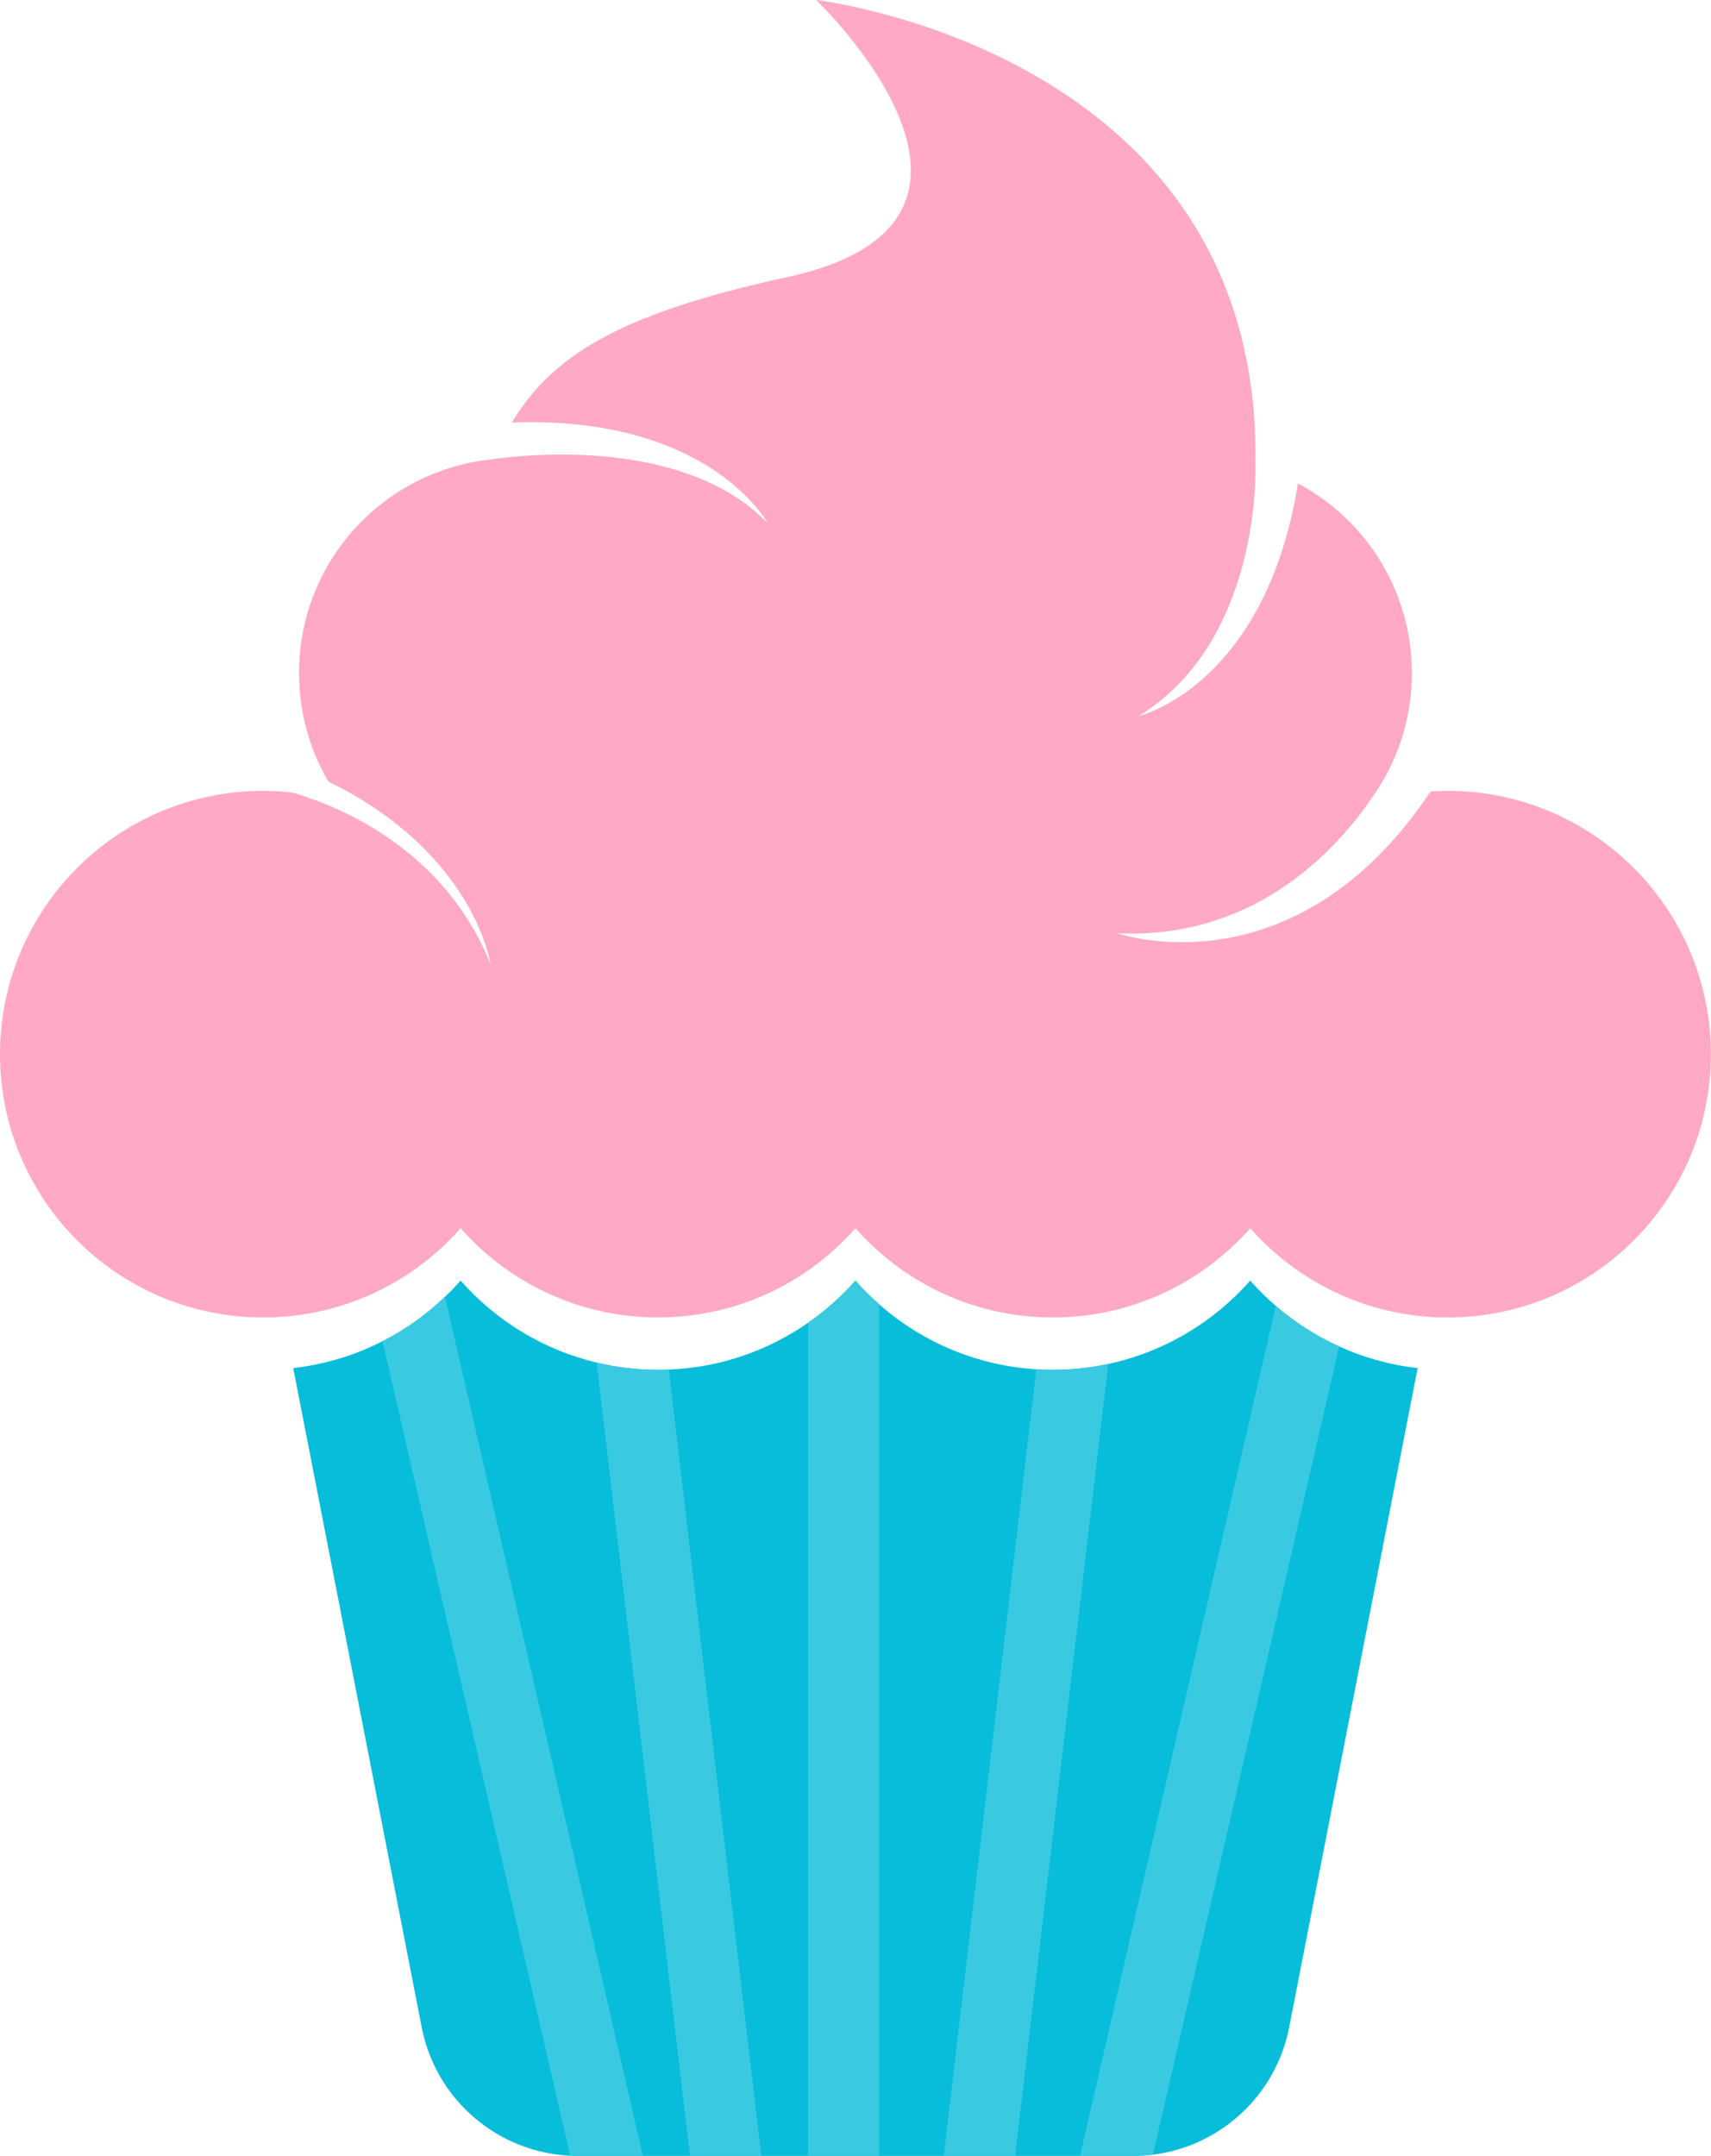 <?xml version="1.0" encoding="UTF-8"?><svg xmlns="http://www.w3.org/2000/svg" xmlns:xlink="http://www.w3.org/1999/xlink" height="608.6" preserveAspectRatio="xMidYMid meet" version="1.0" viewBox="0.0 0.0 483.2 608.6" width="483.2" zoomAndPan="magnify"><defs><clipPath id="a"><path d="M 82 361 L 401 361 L 401 608.609 L 82 608.609 Z M 82 361"/></clipPath><clipPath id="b"><path d="M 0 0 L 483.16 0 L 483.16 372 L 0 372 Z M 0 0"/></clipPath><clipPath id="c"><path d="M 108 366 L 182 366 L 182 608.609 L 108 608.609 Z M 108 366"/></clipPath><clipPath id="d"><path d="M 168 384 L 215 384 L 215 608.609 L 168 608.609 Z M 168 384"/></clipPath><clipPath id="e"><path d="M 228 361 L 249 361 L 249 608.609 L 228 608.609 Z M 228 361"/></clipPath><clipPath id="f"><path d="M 266 385 L 313 385 L 313 608.609 L 266 608.609 Z M 266 385"/></clipPath><clipPath id="g"><path d="M 305 368 L 379 368 L 379 608.609 L 305 608.609 Z M 305 368"/></clipPath></defs><g><g clip-path="url(#a)" id="change1_1"><path d="M 400.352 386.211 L 364.07 572.309 C 360.32 591.531 344.641 605.879 325.609 608.262 C 323.77 608.488 321.898 608.609 320.012 608.609 L 163.148 608.609 C 162.441 608.609 161.719 608.59 161.02 608.559 C 140.461 607.59 123.059 592.691 119.09 572.309 L 82.809 386.211 C 91.809 385.191 100.309 382.559 108.031 378.621 C 114.52 375.32 120.449 371.078 125.66 366.102 C 127.199 364.641 128.672 363.102 130.078 361.512 C 140.039 372.801 153.371 381.051 168.5 384.648 C 174.059 386 179.859 386.699 185.828 386.699 C 186.852 386.699 187.859 386.68 188.871 386.629 C 203.48 386.051 216.988 381.238 228.238 373.398 C 233.148 369.98 237.629 365.988 241.578 361.512 C 243.66 363.871 245.879 366.09 248.238 368.172 C 260.238 378.738 275.68 385.5 292.672 386.551 C 294.211 386.648 295.762 386.699 297.328 386.699 C 302.699 386.699 307.93 386.129 312.98 385.039 L 312.988 385.039 C 328.809 381.648 342.75 373.219 353.078 361.512 C 355.32 364.051 357.738 366.441 360.309 368.66 C 365.66 373.281 371.68 377.148 378.199 380.102 C 385.078 383.219 392.531 385.328 400.352 386.211" fill="#07bdda"/></g><g clip-path="url(#b)" id="change2_1"><path d="M 483.16 297.59 C 483.16 338.641 449.879 371.922 408.828 371.922 C 399.102 371.922 389.809 370.051 381.301 366.648 C 374.75 364.031 368.66 360.512 363.18 356.23 C 359.52 353.391 356.141 350.199 353.078 346.73 C 343.141 357.988 329.852 366.23 314.77 369.852 C 309.18 371.211 303.34 371.922 297.328 371.922 C 296.352 371.922 295.371 371.898 294.398 371.859 C 273.371 371.051 254.602 361.488 241.578 346.73 C 228.23 361.871 208.82 371.539 187.129 371.898 C 186.699 371.922 186.262 371.922 185.828 371.922 C 179.219 371.922 172.809 371.059 166.711 369.43 C 152.32 365.609 139.648 357.57 130.078 346.73 C 127.828 349.281 125.41 351.672 122.84 353.891 C 117.488 358.512 111.48 362.371 104.961 365.32 C 95.621 369.559 85.262 371.922 74.332 371.922 C 33.281 371.922 0 338.641 0 297.59 C 0 256.539 33.281 223.262 74.332 223.262 C 77.129 223.262 79.891 223.422 82.602 223.73 C 95.969 227.641 125.52 239.719 138.551 272.238 C 138.551 272.238 134.059 240.84 92.75 220.641 C 87.469 211.648 84.441 201.18 84.441 190 C 84.441 158.57 108.359 132.719 138.988 129.672 C 138.988 129.672 191.051 120.961 216.801 147.699 C 216.801 147.699 200.398 117.219 144.52 119.289 C 155.551 101.301 172.941 88.922 222.238 78.25 C 295.82 62.328 230.488 0 230.488 0 C 230.488 0 356.762 14.609 354.539 131.641 C 354.539 131.641 356.34 180.84 321.57 202.141 C 321.57 202.141 357.32 193.789 366.539 136.469 C 385.68 146.672 398.719 166.801 398.719 190 C 398.719 201.191 395.691 211.66 390.41 220.648 C 389.852 221.578 389.199 222.602 388.48 223.699 C 387.781 224.738 387.059 225.77 386.301 226.762 L 386.41 226.73 C 375.859 241.551 353.012 265.262 315.531 263.449 C 315.531 263.449 365.469 281.09 404.012 223.43 C 405.602 223.32 407.211 223.262 408.828 223.262 C 449.879 223.262 483.16 256.539 483.16 297.59" fill="#ffa9c4"/></g><g clip-path="url(#c)" id="change3_5"><path d="M 181.559 608.609 L 163.148 608.609 C 162.441 608.609 161.719 608.59 161.02 608.559 L 108.031 378.621 C 114.52 375.32 120.449 371.078 125.66 366.102 L 181.559 608.609" fill="#39cae1"/></g><g clip-path="url(#d)" id="change3_2"><path d="M 215 608.609 L 194.852 608.609 L 168.5 384.648 C 174.059 386 179.859 386.699 185.828 386.699 C 186.852 386.699 187.859 386.68 188.871 386.629 L 215 608.609" fill="#39cae1"/></g><g clip-path="url(#e)" id="change3_3"><path d="M 248.238 368.172 L 248.238 608.609 L 228.238 608.609 L 228.238 373.398 C 233.148 369.98 237.629 365.988 241.578 361.512 C 243.66 363.871 245.879 366.09 248.238 368.172" fill="#39cae1"/></g><g clip-path="url(#f)" id="change3_1"><path d="M 297.328 386.699 C 302.699 386.699 307.93 386.129 312.98 385.039 L 286.672 608.609 L 266.531 608.609 L 292.672 386.551 C 294.211 386.648 295.762 386.699 297.328 386.699" fill="#39cae1"/></g><g clip-path="url(#g)" id="change3_4"><path d="M 360.309 368.66 C 365.66 373.281 371.68 377.148 378.199 380.102 L 325.609 608.262 C 323.77 608.488 321.898 608.609 320.012 608.609 L 305.012 608.609 L 360.309 368.66" fill="#39cae1"/></g></g></svg>